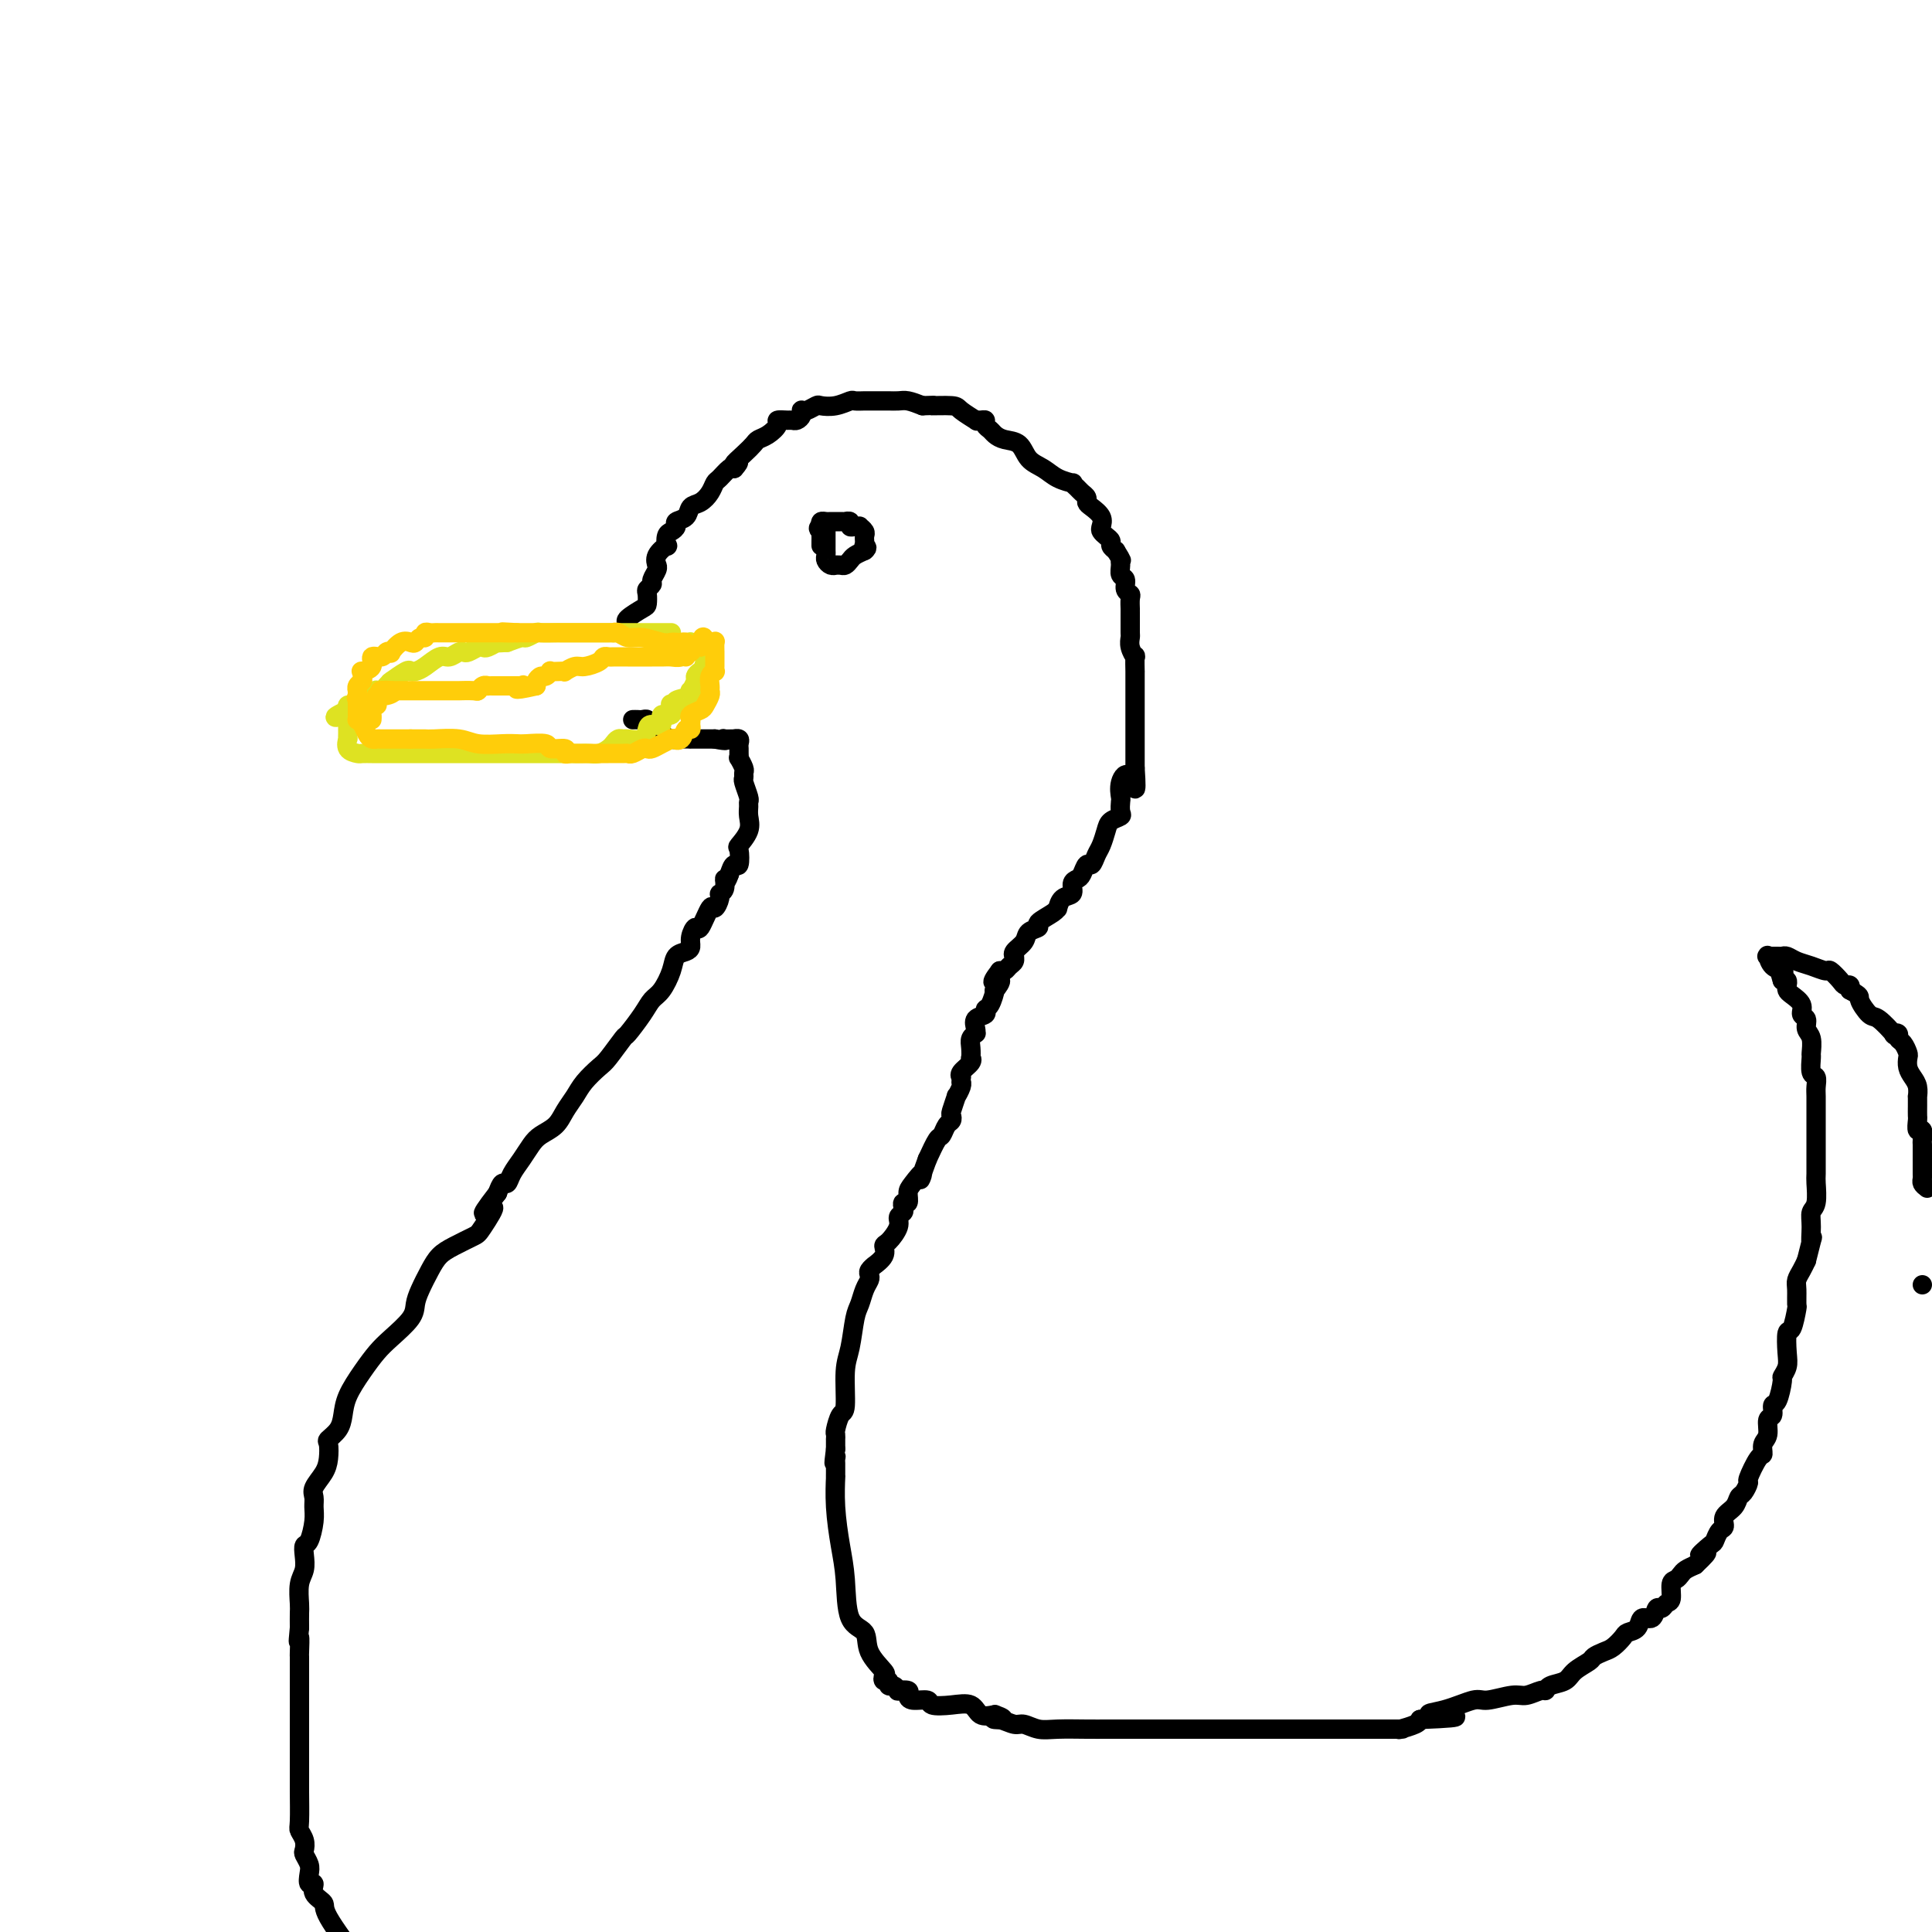 <svg viewBox='0 0 400 400' version='1.1' xmlns='http://www.w3.org/2000/svg' xmlns:xlink='http://www.w3.org/1999/xlink'><g fill='none' stroke='#000000' stroke-width='4' stroke-linecap='round' stroke-linejoin='round'><path d='M130,129c-0.310,-0.212 -0.620,-0.424 0,-1c0.620,-0.576 2.170,-1.517 3,-2c0.830,-0.483 0.939,-0.510 1,-1c0.061,-0.490 0.073,-1.444 0,-2c-0.073,-0.556 -0.230,-0.713 0,-1c0.230,-0.287 0.846,-0.704 1,-1c0.154,-0.296 -0.154,-0.470 0,-1c0.154,-0.530 0.771,-1.415 1,-2c0.229,-0.585 0.069,-0.869 0,-1c-0.069,-0.131 -0.046,-0.110 0,0c0.046,0.110 0.117,0.310 0,0c-0.117,-0.310 -0.421,-1.130 0,-2c0.421,-0.870 1.567,-1.791 2,-2c0.433,-0.209 0.153,0.295 0,0c-0.153,-0.295 -0.178,-1.387 0,-2c0.178,-0.613 0.558,-0.745 1,-1c0.442,-0.255 0.947,-0.631 1,-1c0.053,-0.369 -0.347,-0.732 0,-1c0.347,-0.268 1.441,-0.443 2,-1c0.559,-0.557 0.583,-1.496 1,-2c0.417,-0.504 1.229,-0.573 2,-1c0.771,-0.427 1.502,-1.211 2,-2c0.498,-0.789 0.762,-1.583 1,-2c0.238,-0.417 0.449,-0.459 1,-1c0.551,-0.541 1.443,-1.583 2,-2c0.557,-0.417 0.778,-0.208 1,0'/><path d='M152,97c1.920,-2.145 0.218,-1.008 0,-1c-0.218,0.008 1.046,-1.115 2,-2c0.954,-0.885 1.599,-1.533 2,-2c0.401,-0.467 0.559,-0.752 1,-1c0.441,-0.248 1.165,-0.459 2,-1c0.835,-0.541 1.782,-1.412 2,-2c0.218,-0.588 -0.292,-0.892 0,-1c0.292,-0.108 1.385,-0.018 2,0c0.615,0.018 0.753,-0.034 1,0c0.247,0.034 0.604,0.154 1,0c0.396,-0.154 0.831,-0.581 1,-1c0.169,-0.419 0.071,-0.831 0,-1c-0.071,-0.169 -0.116,-0.097 0,0c0.116,0.097 0.392,0.218 1,0c0.608,-0.218 1.548,-0.776 2,-1c0.452,-0.224 0.415,-0.112 1,0c0.585,0.112 1.792,0.226 3,0c1.208,-0.226 2.418,-0.793 3,-1c0.582,-0.207 0.537,-0.056 1,0c0.463,0.056 1.434,0.015 2,0c0.566,-0.015 0.726,-0.004 1,0c0.274,0.004 0.661,0.001 1,0c0.339,-0.001 0.629,-0.000 1,0c0.371,0.000 0.824,0.000 1,0c0.176,-0.000 0.077,-0.001 0,0c-0.077,0.001 -0.131,0.003 0,0c0.131,-0.003 0.448,-0.011 1,0c0.552,0.011 1.341,0.041 2,0c0.659,-0.041 1.188,-0.155 2,0c0.812,0.155 1.906,0.577 3,1'/><path d='M191,84c4.097,-0.147 1.839,-0.015 2,0c0.161,0.015 2.739,-0.087 4,0c1.261,0.087 1.203,0.362 2,1c0.797,0.638 2.447,1.638 3,2c0.553,0.362 0.008,0.086 0,0c-0.008,-0.086 0.522,0.018 1,0c0.478,-0.018 0.903,-0.159 1,0c0.097,0.159 -0.136,0.618 0,1c0.136,0.382 0.640,0.686 1,1c0.360,0.314 0.575,0.636 1,1c0.425,0.364 1.061,0.769 2,1c0.939,0.231 2.183,0.286 3,1c0.817,0.714 1.209,2.085 2,3c0.791,0.915 1.980,1.372 3,2c1.020,0.628 1.870,1.425 3,2c1.130,0.575 2.541,0.928 3,1c0.459,0.072 -0.035,-0.135 0,0c0.035,0.135 0.600,0.613 1,1c0.400,0.387 0.637,0.684 1,1c0.363,0.316 0.854,0.652 1,1c0.146,0.348 -0.053,0.709 0,1c0.053,0.291 0.357,0.512 1,1c0.643,0.488 1.626,1.244 2,2c0.374,0.756 0.138,1.512 0,2c-0.138,0.488 -0.178,0.708 0,1c0.178,0.292 0.573,0.656 1,1c0.427,0.344 0.884,0.670 1,1c0.116,0.330 -0.110,0.666 0,1c0.110,0.334 0.555,0.667 1,1'/><path d='M231,114c1.614,2.588 1.149,2.059 1,2c-0.149,-0.059 0.016,0.352 0,1c-0.016,0.648 -0.215,1.534 0,2c0.215,0.466 0.842,0.511 1,1c0.158,0.489 -0.154,1.423 0,2c0.154,0.577 0.773,0.799 1,1c0.227,0.201 0.061,0.383 0,1c-0.061,0.617 -0.016,1.670 0,2c0.016,0.330 0.004,-0.062 0,0c-0.004,0.062 -0.001,0.579 0,1c0.001,0.421 -0.001,0.745 0,1c0.001,0.255 0.004,0.441 0,1c-0.004,0.559 -0.015,1.491 0,2c0.015,0.509 0.057,0.593 0,1c-0.057,0.407 -0.211,1.136 0,2c0.211,0.864 0.789,1.863 1,2c0.211,0.137 0.057,-0.587 0,0c-0.057,0.587 -0.015,2.485 0,3c0.015,0.515 0.004,-0.353 0,0c-0.004,0.353 -0.001,1.925 0,3c0.001,1.075 0.000,1.651 0,2c-0.000,0.349 -0.000,0.470 0,1c0.000,0.530 0.000,1.470 0,2c-0.000,0.530 -0.000,0.650 0,1c0.000,0.350 0.000,0.929 0,2c-0.000,1.071 -0.000,2.632 0,3c0.000,0.368 0.000,-0.458 0,0c-0.000,0.458 -0.000,2.200 0,3c0.000,0.800 0.000,0.657 0,1c-0.000,0.343 -0.000,1.171 0,2'/><path d='M235,159c0.514,7.400 -0.203,3.401 -1,2c-0.797,-1.401 -1.676,-0.204 -2,1c-0.324,1.204 -0.094,2.416 0,3c0.094,0.584 0.050,0.540 0,1c-0.050,0.460 -0.107,1.426 0,2c0.107,0.574 0.380,0.758 0,1c-0.380,0.242 -1.411,0.542 -2,1c-0.589,0.458 -0.735,1.074 -1,2c-0.265,0.926 -0.648,2.164 -1,3c-0.352,0.836 -0.671,1.271 -1,2c-0.329,0.729 -0.667,1.752 -1,2c-0.333,0.248 -0.662,-0.280 -1,0c-0.338,0.280 -0.686,1.369 -1,2c-0.314,0.631 -0.596,0.804 -1,1c-0.404,0.196 -0.931,0.416 -1,1c-0.069,0.584 0.321,1.531 0,2c-0.321,0.469 -1.352,0.458 -2,1c-0.648,0.542 -0.914,1.637 -1,2c-0.086,0.363 0.008,-0.006 0,0c-0.008,0.006 -0.119,0.386 -1,1c-0.881,0.614 -2.531,1.463 -3,2c-0.469,0.537 0.242,0.761 0,1c-0.242,0.239 -1.438,0.494 -2,1c-0.562,0.506 -0.489,1.263 -1,2c-0.511,0.737 -1.604,1.454 -2,2c-0.396,0.546 -0.095,0.921 0,1c0.095,0.079 -0.016,-0.136 0,0c0.016,0.136 0.159,0.624 0,1c-0.159,0.376 -0.620,0.640 -1,1c-0.380,0.360 -0.680,0.817 -1,1c-0.320,0.183 -0.660,0.091 -1,0'/><path d='M207,201c-2.876,3.723 -0.565,2.030 0,2c0.565,-0.030 -0.617,1.603 -1,2c-0.383,0.397 0.033,-0.442 0,0c-0.033,0.442 -0.517,2.163 -1,3c-0.483,0.837 -0.967,0.788 -1,1c-0.033,0.212 0.383,0.684 0,1c-0.383,0.316 -1.566,0.476 -2,1c-0.434,0.524 -0.120,1.411 0,2c0.120,0.589 0.046,0.881 0,1c-0.046,0.119 -0.065,0.064 0,0c0.065,-0.064 0.213,-0.137 0,0c-0.213,0.137 -0.787,0.484 -1,1c-0.213,0.516 -0.065,1.203 0,2c0.065,0.797 0.045,1.706 0,2c-0.045,0.294 -0.117,-0.027 0,0c0.117,0.027 0.424,0.404 0,1c-0.424,0.596 -1.578,1.413 -2,2c-0.422,0.587 -0.112,0.943 0,1c0.112,0.057 0.026,-0.187 0,0c-0.026,0.187 0.008,0.804 0,1c-0.008,0.196 -0.058,-0.028 0,0c0.058,0.028 0.226,0.308 0,1c-0.226,0.692 -0.844,1.796 -1,2c-0.156,0.204 0.152,-0.494 0,0c-0.152,0.494 -0.762,2.178 -1,3c-0.238,0.822 -0.105,0.781 0,1c0.105,0.219 0.180,0.697 0,1c-0.180,0.303 -0.615,0.432 -1,1c-0.385,0.568 -0.719,1.576 -1,2c-0.281,0.424 -0.509,0.264 -1,1c-0.491,0.736 -1.246,2.368 -2,4'/><path d='M192,240c-2.443,6.615 -1.051,3.652 -1,3c0.051,-0.652 -1.241,1.005 -2,2c-0.759,0.995 -0.987,1.327 -1,2c-0.013,0.673 0.188,1.685 0,2c-0.188,0.315 -0.767,-0.069 -1,0c-0.233,0.069 -0.121,0.589 0,1c0.121,0.411 0.253,0.711 0,1c-0.253,0.289 -0.889,0.566 -1,1c-0.111,0.434 0.302,1.024 0,2c-0.302,0.976 -1.320,2.338 -2,3c-0.680,0.662 -1.023,0.625 -1,1c0.023,0.375 0.412,1.161 0,2c-0.412,0.839 -1.626,1.730 -2,2c-0.374,0.270 0.093,-0.080 0,0c-0.093,0.080 -0.746,0.591 -1,1c-0.254,0.409 -0.110,0.714 0,1c0.110,0.286 0.184,0.551 0,1c-0.184,0.449 -0.628,1.081 -1,2c-0.372,0.919 -0.673,2.124 -1,3c-0.327,0.876 -0.679,1.423 -1,3c-0.321,1.577 -0.612,4.184 -1,6c-0.388,1.816 -0.875,2.839 -1,5c-0.125,2.161 0.110,5.459 0,7c-0.110,1.541 -0.565,1.326 -1,2c-0.435,0.674 -0.849,2.237 -1,3c-0.151,0.763 -0.041,0.726 0,1c0.041,0.274 0.011,0.861 0,1c-0.011,0.139 -0.003,-0.169 0,0c0.003,0.169 0.001,0.815 0,1c-0.001,0.185 -0.000,-0.090 0,0c0.000,0.090 0.000,0.545 0,1'/><path d='M173,300c-0.619,4.643 -0.166,2.749 0,2c0.166,-0.749 0.044,-0.353 0,0c-0.044,0.353 -0.012,0.665 0,1c0.012,0.335 0.002,0.694 0,1c-0.002,0.306 0.002,0.558 0,1c-0.002,0.442 -0.011,1.072 0,1c0.011,-0.072 0.042,-0.846 0,0c-0.042,0.846 -0.158,3.313 0,6c0.158,2.687 0.589,5.593 1,8c0.411,2.407 0.801,4.316 1,7c0.199,2.684 0.208,6.144 1,8c0.792,1.856 2.369,2.109 3,3c0.631,0.891 0.317,2.420 1,4c0.683,1.580 2.364,3.212 3,4c0.636,0.788 0.225,0.732 0,1c-0.225,0.268 -0.266,0.860 0,1c0.266,0.140 0.840,-0.173 1,0c0.160,0.173 -0.093,0.830 0,1c0.093,0.170 0.532,-0.148 1,0c0.468,0.148 0.963,0.762 1,1c0.037,0.238 -0.385,0.101 0,0c0.385,-0.101 1.578,-0.167 2,0c0.422,0.167 0.072,0.567 0,1c-0.072,0.433 0.134,0.899 1,1c0.866,0.101 2.391,-0.162 3,0c0.609,0.162 0.301,0.748 1,1c0.699,0.252 2.404,0.171 4,0c1.596,-0.171 3.084,-0.431 4,0c0.916,0.431 1.262,1.552 2,2c0.738,0.448 1.869,0.224 3,0'/><path d='M206,355c3.385,1.172 0.849,1.102 0,1c-0.849,-0.102 -0.011,-0.238 1,0c1.011,0.238 2.195,0.848 3,1c0.805,0.152 1.230,-0.156 2,0c0.770,0.156 1.884,0.774 3,1c1.116,0.226 2.233,0.061 4,0c1.767,-0.061 4.185,-0.016 6,0c1.815,0.016 3.029,0.004 4,0c0.971,-0.004 1.700,-0.001 4,0c2.300,0.001 6.170,0.000 8,0c1.830,-0.000 1.618,-0.000 2,0c0.382,0.000 1.356,0.000 2,0c0.644,-0.000 0.956,-0.000 1,0c0.044,0.000 -0.180,0.000 0,0c0.180,-0.000 0.764,-0.000 1,0c0.236,0.000 0.124,0.000 1,0c0.876,-0.000 2.741,-0.000 4,0c1.259,0.000 1.912,-0.000 3,0c1.088,0.000 2.611,0.000 4,0c1.389,-0.000 2.643,-0.000 4,0c1.357,0.000 2.816,0.000 5,0c2.184,-0.000 5.094,-0.000 7,0c1.906,0.000 2.809,0.000 4,0c1.191,-0.000 2.670,-0.000 4,0c1.330,0.000 2.511,0.001 3,0c0.489,-0.001 0.285,-0.003 1,0c0.715,0.003 2.349,0.012 3,0c0.651,-0.012 0.319,-0.044 0,0c-0.319,0.044 -0.624,0.166 0,0c0.624,-0.166 2.178,-0.619 3,-1c0.822,-0.381 0.911,-0.691 1,-1'/><path d='M294,356c12.869,-0.509 5.542,-0.781 3,-1c-2.542,-0.219 -0.298,-0.383 2,-1c2.298,-0.617 4.651,-1.686 6,-2c1.349,-0.314 1.696,0.127 3,0c1.304,-0.127 3.566,-0.822 5,-1c1.434,-0.178 2.041,0.160 3,0c0.959,-0.160 2.272,-0.819 3,-1c0.728,-0.181 0.871,0.117 1,0c0.129,-0.117 0.243,-0.647 1,-1c0.757,-0.353 2.156,-0.529 3,-1c0.844,-0.471 1.132,-1.239 2,-2c0.868,-0.761 2.317,-1.517 3,-2c0.683,-0.483 0.602,-0.693 1,-1c0.398,-0.307 1.277,-0.711 2,-1c0.723,-0.289 1.292,-0.464 2,-1c0.708,-0.536 1.555,-1.434 2,-2c0.445,-0.566 0.486,-0.800 1,-1c0.514,-0.200 1.500,-0.364 2,-1c0.500,-0.636 0.515,-1.743 1,-2c0.485,-0.257 1.440,0.337 2,0c0.560,-0.337 0.724,-1.603 1,-2c0.276,-0.397 0.665,0.077 1,0c0.335,-0.077 0.615,-0.703 1,-1c0.385,-0.297 0.876,-0.265 1,-1c0.124,-0.735 -0.119,-2.238 0,-3c0.119,-0.762 0.599,-0.781 1,-1c0.401,-0.219 0.723,-0.636 1,-1c0.277,-0.364 0.508,-0.675 1,-1c0.492,-0.325 1.246,-0.662 2,-1'/><path d='M351,324c4.295,-4.053 1.533,-2.184 1,-2c-0.533,0.184 1.162,-1.316 2,-2c0.838,-0.684 0.820,-0.553 1,-1c0.180,-0.447 0.559,-1.472 1,-2c0.441,-0.528 0.944,-0.560 1,-1c0.056,-0.440 -0.335,-1.288 0,-2c0.335,-0.712 1.394,-1.287 2,-2c0.606,-0.713 0.757,-1.565 1,-2c0.243,-0.435 0.577,-0.455 1,-1c0.423,-0.545 0.935,-1.617 1,-2c0.065,-0.383 -0.318,-0.079 0,-1c0.318,-0.921 1.338,-3.067 2,-4c0.662,-0.933 0.966,-0.654 1,-1c0.034,-0.346 -0.202,-1.316 0,-2c0.202,-0.684 0.841,-1.083 1,-2c0.159,-0.917 -0.164,-2.351 0,-3c0.164,-0.649 0.813,-0.512 1,-1c0.187,-0.488 -0.090,-1.600 0,-2c0.090,-0.400 0.546,-0.086 1,-1c0.454,-0.914 0.905,-3.055 1,-4c0.095,-0.945 -0.168,-0.694 0,-1c0.168,-0.306 0.767,-1.169 1,-2c0.233,-0.831 0.101,-1.632 0,-3c-0.101,-1.368 -0.170,-3.305 0,-4c0.170,-0.695 0.581,-0.150 1,-1c0.419,-0.850 0.847,-3.095 1,-4c0.153,-0.905 0.030,-0.469 0,-1c-0.030,-0.531 0.033,-2.029 0,-3c-0.033,-0.971 -0.163,-1.415 0,-2c0.163,-0.585 0.618,-1.310 1,-2c0.382,-0.690 0.691,-1.345 1,-2'/><path d='M374,261c1.769,-7.111 1.192,-4.389 1,-4c-0.192,0.389 0.001,-1.557 0,-3c-0.001,-1.443 -0.196,-2.385 0,-3c0.196,-0.615 0.785,-0.904 1,-2c0.215,-1.096 0.058,-2.998 0,-4c-0.058,-1.002 -0.015,-1.104 0,-2c0.015,-0.896 0.004,-2.586 0,-3c-0.004,-0.414 -0.001,0.447 0,0c0.001,-0.447 0.000,-2.202 0,-3c-0.000,-0.798 -0.000,-0.640 0,-1c0.000,-0.360 -0.000,-1.237 0,-2c0.000,-0.763 0.001,-1.413 0,-2c-0.001,-0.587 -0.004,-1.111 0,-2c0.004,-0.889 0.015,-2.144 0,-3c-0.015,-0.856 -0.057,-1.313 0,-2c0.057,-0.687 0.213,-1.606 0,-2c-0.213,-0.394 -0.793,-0.265 -1,-1c-0.207,-0.735 -0.040,-2.333 0,-3c0.040,-0.667 -0.046,-0.401 0,-1c0.046,-0.599 0.224,-2.061 0,-3c-0.224,-0.939 -0.851,-1.355 -1,-2c-0.149,-0.645 0.181,-1.521 0,-2c-0.181,-0.479 -0.872,-0.562 -1,-1c-0.128,-0.438 0.306,-1.231 0,-2c-0.306,-0.769 -1.353,-1.513 -2,-2c-0.647,-0.487 -0.895,-0.718 -1,-1c-0.105,-0.282 -0.067,-0.614 0,-1c0.067,-0.386 0.162,-0.824 0,-1c-0.162,-0.176 -0.581,-0.088 -1,0'/><path d='M369,203c-1.111,-3.555 -0.389,-2.441 0,-2c0.389,0.441 0.444,0.209 0,0c-0.444,-0.209 -1.389,-0.396 -2,-1c-0.611,-0.604 -0.889,-1.626 -1,-2c-0.111,-0.374 -0.055,-0.100 0,0c0.055,0.100 0.108,0.026 0,0c-0.108,-0.026 -0.377,-0.004 0,0c0.377,0.004 1.402,-0.010 2,0c0.598,0.010 0.770,0.046 1,0c0.230,-0.046 0.519,-0.172 1,0c0.481,0.172 1.155,0.641 2,1c0.845,0.359 1.861,0.608 3,1c1.139,0.392 2.400,0.927 3,1c0.600,0.073 0.539,-0.317 1,0c0.461,0.317 1.444,1.339 2,2c0.556,0.661 0.685,0.961 1,1c0.315,0.039 0.816,-0.182 1,0c0.184,0.182 0.053,0.766 0,1c-0.053,0.234 -0.026,0.117 0,0'/><path d='M383,205c2.517,1.357 1.808,1.250 2,2c0.192,0.750 1.285,2.358 2,3c0.715,0.642 1.052,0.319 2,1c0.948,0.681 2.505,2.366 3,3c0.495,0.634 -0.074,0.215 0,0c0.074,-0.215 0.791,-0.227 1,0c0.209,0.227 -0.088,0.694 0,1c0.088,0.306 0.562,0.452 1,1c0.438,0.548 0.839,1.497 1,2c0.161,0.503 0.082,0.559 0,1c-0.082,0.441 -0.165,1.265 0,2c0.165,0.735 0.580,1.379 1,2c0.420,0.621 0.844,1.217 1,2c0.156,0.783 0.042,1.752 0,2c-0.042,0.248 -0.012,-0.227 0,0c0.012,0.227 0.007,1.155 0,2c-0.007,0.845 -0.016,1.607 0,2c0.016,0.393 0.057,0.418 0,1c-0.057,0.582 -0.211,1.723 0,2c0.211,0.277 0.789,-0.308 1,0c0.211,0.308 0.057,1.510 0,2c-0.057,0.490 -0.015,0.268 0,1c0.015,0.732 0.004,2.420 0,3c-0.004,0.580 -0.002,0.053 0,0c0.002,-0.053 0.003,0.367 0,1c-0.003,0.633 -0.011,1.479 0,2c0.011,0.521 0.041,0.717 0,1c-0.041,0.283 -0.155,0.652 0,1c0.155,0.348 0.577,0.674 1,1'/><path d='M398,266c0.000,0.000 0.000,0.000 0,0c0.000,0.000 0.000,0.000 0,0'/><path d='M131,149c0.339,-0.008 0.678,-0.016 1,0c0.322,0.016 0.626,0.056 1,0c0.374,-0.056 0.818,-0.207 1,0c0.182,0.207 0.102,0.772 0,1c-0.102,0.228 -0.226,0.117 0,0c0.226,-0.117 0.800,-0.241 1,0c0.200,0.241 0.024,0.848 0,1c-0.024,0.152 0.105,-0.152 0,0c-0.105,0.152 -0.443,0.759 0,1c0.443,0.241 1.668,0.117 2,0c0.332,-0.117 -0.229,-0.228 0,0c0.229,0.228 1.249,0.793 2,1c0.751,0.207 1.234,0.055 2,0c0.766,-0.055 1.817,-0.015 2,0c0.183,0.015 -0.501,0.004 0,0c0.501,-0.004 2.186,-0.001 3,0c0.814,0.001 0.758,0.000 1,0c0.242,-0.000 0.784,-0.000 1,0c0.216,0.000 0.108,0.000 0,0'/><path d='M148,153c3.117,0.619 2.408,0.165 2,0c-0.408,-0.165 -0.516,-0.041 0,0c0.516,0.041 1.655,0.000 2,0c0.345,-0.000 -0.104,0.041 0,0c0.104,-0.041 0.760,-0.164 1,0c0.240,0.164 0.063,0.617 0,1c-0.063,0.383 -0.013,0.698 0,1c0.013,0.302 -0.011,0.591 0,1c0.011,0.409 0.056,0.936 0,1c-0.056,0.064 -0.212,-0.336 0,0c0.212,0.336 0.793,1.407 1,2c0.207,0.593 0.041,0.708 0,1c-0.041,0.292 0.042,0.760 0,1c-0.042,0.240 -0.208,0.252 0,1c0.208,0.748 0.790,2.233 1,3c0.210,0.767 0.049,0.815 0,1c-0.049,0.185 0.015,0.505 0,1c-0.015,0.495 -0.108,1.163 0,2c0.108,0.837 0.418,1.841 0,3c-0.418,1.159 -1.565,2.474 -2,3c-0.435,0.526 -0.158,0.265 0,1c0.158,0.735 0.196,2.467 0,3c-0.196,0.533 -0.628,-0.133 -1,0c-0.372,0.133 -0.686,1.067 -1,2'/><path d='M151,181c-0.863,2.595 -1.019,1.082 -1,1c0.019,-0.082 0.213,1.266 0,2c-0.213,0.734 -0.835,0.853 -1,1c-0.165,0.147 0.125,0.321 0,1c-0.125,0.679 -0.664,1.862 -1,2c-0.336,0.138 -0.468,-0.769 -1,0c-0.532,0.769 -1.465,3.215 -2,4c-0.535,0.785 -0.672,-0.089 -1,0c-0.328,0.089 -0.847,1.142 -1,2c-0.153,0.858 0.058,1.522 0,2c-0.058,0.478 -0.386,0.771 -1,1c-0.614,0.229 -1.514,0.394 -2,1c-0.486,0.606 -0.558,1.652 -1,3c-0.442,1.348 -1.254,2.999 -2,4c-0.746,1.001 -1.425,1.354 -2,2c-0.575,0.646 -1.045,1.586 -2,3c-0.955,1.414 -2.395,3.302 -3,4c-0.605,0.698 -0.374,0.206 -1,1c-0.626,0.794 -2.107,2.873 -3,4c-0.893,1.127 -1.197,1.303 -2,2c-0.803,0.697 -2.106,1.916 -3,3c-0.894,1.084 -1.380,2.033 -2,3c-0.620,0.967 -1.373,1.953 -2,3c-0.627,1.047 -1.127,2.157 -2,3c-0.873,0.843 -2.118,1.421 -3,2c-0.882,0.579 -1.402,1.159 -2,2c-0.598,0.841 -1.273,1.944 -2,3c-0.727,1.056 -1.504,2.067 -2,3c-0.496,0.933 -0.710,1.790 -1,2c-0.290,0.210 -0.654,-0.226 -1,0c-0.346,0.226 -0.673,1.113 -1,2'/><path d='M103,247c-5.383,6.960 -1.841,3.359 -1,3c0.841,-0.359 -1.020,2.525 -2,4c-0.980,1.475 -1.078,1.543 -2,2c-0.922,0.457 -2.667,1.305 -4,2c-1.333,0.695 -2.252,1.238 -3,2c-0.748,0.762 -1.323,1.744 -2,3c-0.677,1.256 -1.455,2.786 -2,4c-0.545,1.214 -0.859,2.112 -1,3c-0.141,0.888 -0.111,1.766 -1,3c-0.889,1.234 -2.697,2.823 -4,4c-1.303,1.177 -2.102,1.943 -3,3c-0.898,1.057 -1.894,2.406 -3,4c-1.106,1.594 -2.321,3.434 -3,5c-0.679,1.566 -0.823,2.859 -1,4c-0.177,1.141 -0.389,2.128 -1,3c-0.611,0.872 -1.621,1.627 -2,2c-0.379,0.373 -0.126,0.365 0,1c0.126,0.635 0.125,1.913 0,3c-0.125,1.087 -0.372,1.983 -1,3c-0.628,1.017 -1.635,2.154 -2,3c-0.365,0.846 -0.087,1.402 0,2c0.087,0.598 -0.015,1.237 0,2c0.015,0.763 0.149,1.650 0,3c-0.149,1.350 -0.580,3.164 -1,4c-0.420,0.836 -0.831,0.693 -1,1c-0.169,0.307 -0.098,1.065 0,2c0.098,0.935 0.222,2.049 0,3c-0.222,0.951 -0.792,1.739 -1,3c-0.208,1.261 -0.056,2.993 0,4c0.056,1.007 0.016,1.288 0,2c-0.016,0.712 -0.008,1.856 0,3'/><path d='M62,337c-0.464,4.765 -0.124,2.179 0,2c0.124,-0.179 0.033,2.049 0,3c-0.033,0.951 -0.009,0.626 0,1c0.009,0.374 0.002,1.447 0,2c-0.002,0.553 -0.001,0.585 0,1c0.001,0.415 0.000,1.211 0,2c-0.000,0.789 -0.000,1.570 0,2c0.000,0.430 0.000,0.509 0,1c-0.000,0.491 -0.000,1.395 0,2c0.000,0.605 -0.000,0.910 0,2c0.000,1.090 0.000,2.963 0,4c-0.000,1.037 -0.000,1.236 0,2c0.000,0.764 0.000,2.092 0,3c-0.000,0.908 -0.001,1.394 0,2c0.001,0.606 0.004,1.331 0,2c-0.004,0.669 -0.015,1.282 0,3c0.015,1.718 0.056,4.539 0,6c-0.056,1.461 -0.207,1.560 0,2c0.207,0.440 0.774,1.219 1,2c0.226,0.781 0.112,1.562 0,2c-0.112,0.438 -0.222,0.533 0,1c0.222,0.467 0.775,1.308 1,2c0.225,0.692 0.121,1.236 0,2c-0.121,0.764 -0.258,1.750 0,2c0.258,0.250 0.912,-0.234 1,0c0.088,0.234 -0.389,1.186 0,2c0.389,0.814 1.643,1.488 2,2c0.357,0.512 -0.184,0.860 1,3c1.184,2.140 4.092,6.070 7,10'/></g>
<g fill='none' stroke='#DEE222' stroke-width='4' stroke-linecap='round' stroke-linejoin='round'><path d='M139,131c-0.369,0.000 -0.738,0.000 -1,0c-0.262,-0.000 -0.417,-0.000 -1,0c-0.583,0.000 -1.594,0.000 -2,0c-0.406,-0.000 -0.208,-0.000 -1,0c-0.792,0.000 -2.576,0.000 -4,0c-1.424,-0.000 -2.490,-0.000 -3,0c-0.510,0.000 -0.465,0.000 -1,0c-0.535,-0.000 -1.650,-0.000 -2,0c-0.350,0.000 0.065,0.000 0,0c-0.065,-0.000 -0.609,-0.000 -1,0c-0.391,0.000 -0.629,0.000 -1,0c-0.371,-0.000 -0.877,-0.000 -1,0c-0.123,0.000 0.135,0.000 0,0c-0.135,-0.000 -0.664,-0.000 -1,0c-0.336,0.000 -0.479,0.000 -1,0c-0.521,-0.000 -1.420,-0.001 -2,0c-0.580,0.001 -0.842,0.004 -1,0c-0.158,-0.004 -0.212,-0.016 -1,0c-0.788,0.016 -2.311,0.060 -3,0c-0.689,-0.060 -0.546,-0.222 -1,0c-0.454,0.222 -1.507,0.829 -2,1c-0.493,0.171 -0.427,-0.094 -1,0c-0.573,0.094 -1.787,0.547 -3,1'/><path d='M105,133c-5.495,0.305 -2.232,0.068 -1,0c1.232,-0.068 0.433,0.033 0,0c-0.433,-0.033 -0.501,-0.201 -1,0c-0.499,0.201 -1.429,0.772 -2,1c-0.571,0.228 -0.782,0.112 -1,0c-0.218,-0.112 -0.443,-0.222 -1,0c-0.557,0.222 -1.447,0.776 -2,1c-0.553,0.224 -0.771,0.119 -1,0c-0.229,-0.119 -0.471,-0.253 -1,0c-0.529,0.253 -1.347,0.891 -2,1c-0.653,0.109 -1.142,-0.313 -2,0c-0.858,0.313 -2.083,1.359 -3,2c-0.917,0.641 -1.524,0.876 -2,1c-0.476,0.124 -0.820,0.138 -1,0c-0.180,-0.138 -0.195,-0.426 -1,0c-0.805,0.426 -2.401,1.568 -3,2c-0.599,0.432 -0.203,0.155 0,0c0.203,-0.155 0.212,-0.186 0,0c-0.212,0.186 -0.644,0.589 -1,1c-0.356,0.411 -0.634,0.828 -1,1c-0.366,0.172 -0.819,0.098 -1,0c-0.181,-0.098 -0.091,-0.220 0,0c0.091,0.220 0.183,0.781 0,1c-0.183,0.219 -0.640,0.097 -1,0c-0.360,-0.097 -0.621,-0.169 -1,0c-0.379,0.169 -0.876,0.581 -1,1c-0.124,0.419 0.124,0.847 0,1c-0.124,0.153 -0.621,0.031 -1,0c-0.379,-0.031 -0.641,0.030 -1,0c-0.359,-0.030 -0.817,-0.151 -1,0c-0.183,0.151 -0.092,0.576 0,1'/><path d='M72,147c-5.105,2.388 -1.368,1.357 0,1c1.368,-0.357 0.367,-0.040 0,0c-0.367,0.040 -0.098,-0.196 0,0c0.098,0.196 0.026,0.826 0,1c-0.026,0.174 -0.007,-0.107 0,0c0.007,0.107 0.002,0.601 0,1c-0.002,0.399 -0.003,0.702 0,1c0.003,0.298 0.008,0.591 0,1c-0.008,0.409 -0.028,0.933 0,1c0.028,0.067 0.106,-0.322 0,0c-0.106,0.322 -0.395,1.354 0,2c0.395,0.646 1.473,0.905 2,1c0.527,0.095 0.504,0.025 1,0c0.496,-0.025 1.511,-0.007 2,0c0.489,0.007 0.453,0.002 1,0c0.547,-0.002 1.676,-0.000 3,0c1.324,0.000 2.842,0.000 4,0c1.158,-0.000 1.954,-0.000 3,0c1.046,0.000 2.341,0.000 4,0c1.659,-0.000 3.681,-0.000 5,0c1.319,0.000 1.934,0.000 3,0c1.066,-0.000 2.582,-0.000 4,0c1.418,0.000 2.737,0.000 4,0c1.263,-0.000 2.468,-0.000 3,0c0.532,0.000 0.390,0.000 1,0c0.610,-0.000 1.972,-0.000 3,0c1.028,0.000 1.722,0.000 2,0c0.278,-0.000 0.139,-0.000 0,0'/><path d='M117,156c6.783,-0.001 2.241,-0.003 1,0c-1.241,0.003 0.819,0.012 2,0c1.181,-0.012 1.482,-0.046 2,0c0.518,0.046 1.253,0.170 2,0c0.747,-0.170 1.508,-0.634 2,-1c0.492,-0.366 0.717,-0.632 1,-1c0.283,-0.368 0.625,-0.837 1,-1c0.375,-0.163 0.781,-0.020 1,0c0.219,0.020 0.249,-0.084 1,0c0.751,0.084 2.224,0.354 3,0c0.776,-0.354 0.856,-1.333 1,-2c0.144,-0.667 0.350,-1.023 1,-1c0.650,0.023 1.742,0.427 2,0c0.258,-0.427 -0.319,-1.683 0,-2c0.319,-0.317 1.532,0.304 2,0c0.468,-0.304 0.189,-1.534 0,-2c-0.189,-0.466 -0.289,-0.168 0,0c0.289,0.168 0.966,0.204 1,0c0.034,-0.204 -0.575,-0.650 0,-1c0.575,-0.350 2.336,-0.604 3,-1c0.664,-0.396 0.233,-0.933 0,-1c-0.233,-0.067 -0.269,0.336 0,0c0.269,-0.336 0.843,-1.410 1,-2c0.157,-0.590 -0.101,-0.694 0,-1c0.101,-0.306 0.563,-0.814 1,-1c0.437,-0.186 0.848,-0.050 1,0c0.152,0.050 0.043,0.014 0,0c-0.043,-0.014 -0.022,-0.007 0,0'/><path d='M146,139c2.011,-2.344 0.540,-1.203 0,-1c-0.540,0.203 -0.149,-0.533 0,-1c0.149,-0.467 0.055,-0.665 0,-1c-0.055,-0.335 -0.070,-0.807 0,-1c0.070,-0.193 0.225,-0.108 0,0c-0.225,0.108 -0.831,0.239 -1,0c-0.169,-0.239 0.098,-0.849 0,-1c-0.098,-0.151 -0.562,0.155 -1,0c-0.438,-0.155 -0.849,-0.773 -1,-1c-0.151,-0.227 -0.043,-0.065 0,0c0.043,0.065 0.022,0.032 0,0'/></g>
<g fill='none' stroke='#FFCD0A' stroke-width='4' stroke-linecap='round' stroke-linejoin='round'><path d='M142,136c-0.002,-0.445 -0.003,-0.890 0,-1c0.003,-0.110 0.012,0.114 0,0c-0.012,-0.114 -0.044,-0.567 0,-1c0.044,-0.433 0.165,-0.847 0,-1c-0.165,-0.153 -0.617,-0.045 -1,0c-0.383,0.045 -0.697,0.027 -1,0c-0.303,-0.027 -0.595,-0.064 -1,0c-0.405,0.064 -0.921,0.227 -2,0c-1.079,-0.227 -2.719,-0.846 -4,-1c-1.281,-0.154 -2.204,0.155 -3,0c-0.796,-0.155 -1.466,-0.774 -2,-1c-0.534,-0.226 -0.933,-0.061 -1,0c-0.067,0.061 0.199,0.016 0,0c-0.199,-0.016 -0.864,-0.004 -1,0c-0.136,0.004 0.257,0.001 0,0c-0.257,-0.001 -1.163,-0.000 -2,0c-0.837,0.000 -1.603,0.000 -2,0c-0.397,-0.000 -0.424,-0.000 -1,0c-0.576,0.000 -1.699,0.000 -3,0c-1.301,-0.000 -2.779,-0.000 -4,0c-1.221,0.000 -2.186,0.000 -3,0c-0.814,-0.000 -1.476,-0.000 -2,0c-0.524,0.000 -0.910,0.000 -1,0c-0.090,-0.000 0.117,-0.000 0,0c-0.117,0.000 -0.559,0.000 -1,0'/><path d='M107,131c-5.529,-0.309 -1.851,-0.083 -1,0c0.851,0.083 -1.123,0.022 -2,0c-0.877,-0.022 -0.655,-0.006 -1,0c-0.345,0.006 -1.255,0.002 -2,0c-0.745,-0.002 -1.323,-0.001 -2,0c-0.677,0.001 -1.452,0.000 -2,0c-0.548,-0.000 -0.869,-0.001 -2,0c-1.131,0.001 -3.073,0.004 -4,0c-0.927,-0.004 -0.840,-0.016 -1,0c-0.160,0.016 -0.568,0.061 -1,0c-0.432,-0.061 -0.889,-0.226 -1,0c-0.111,0.226 0.122,0.843 0,1c-0.122,0.157 -0.601,-0.147 -1,0c-0.399,0.147 -0.719,0.743 -1,1c-0.281,0.257 -0.524,0.173 -1,0c-0.476,-0.173 -1.187,-0.434 -2,0c-0.813,0.434 -1.729,1.565 -2,2c-0.271,0.435 0.101,0.176 0,0c-0.101,-0.176 -0.676,-0.267 -1,0c-0.324,0.267 -0.398,0.894 -1,1c-0.602,0.106 -1.731,-0.308 -2,0c-0.269,0.308 0.321,1.340 0,2c-0.321,0.660 -1.554,0.950 -2,1c-0.446,0.050 -0.105,-0.140 0,0c0.105,0.140 -0.024,0.611 0,1c0.024,0.389 0.203,0.695 0,1c-0.203,0.305 -0.786,0.607 -1,1c-0.214,0.393 -0.058,0.875 0,1c0.058,0.125 0.016,-0.107 0,0c-0.016,0.107 -0.008,0.554 0,1'/><path d='M74,144c-0.464,1.194 -0.124,0.179 0,0c0.124,-0.179 0.033,0.478 0,1c-0.033,0.522 -0.009,0.909 0,1c0.009,0.091 0.003,-0.115 0,0c-0.003,0.115 -0.001,0.552 0,1c0.001,0.448 0.003,0.907 0,1c-0.003,0.093 -0.012,-0.179 0,0c0.012,0.179 0.045,0.808 0,1c-0.045,0.192 -0.166,-0.054 0,0c0.166,0.054 0.621,0.407 1,1c0.379,0.593 0.684,1.427 1,2c0.316,0.573 0.643,0.886 1,1c0.357,0.114 0.743,0.031 1,0c0.257,-0.031 0.383,-0.008 1,0c0.617,0.008 1.723,0.002 2,0c0.277,-0.002 -0.276,-0.001 0,0c0.276,0.001 1.382,0.000 2,0c0.618,-0.000 0.748,-0.000 1,0c0.252,0.000 0.626,0.000 1,0'/><path d='M85,153c1.416,-0.000 0.956,-0.001 1,0c0.044,0.001 0.593,0.004 1,0c0.407,-0.004 0.671,-0.015 1,0c0.329,0.015 0.722,0.057 2,0c1.278,-0.057 3.442,-0.211 5,0c1.558,0.211 2.509,0.788 4,1c1.491,0.212 3.521,0.061 5,0c1.479,-0.061 2.408,-0.031 3,0c0.592,0.031 0.848,0.065 2,0c1.152,-0.065 3.201,-0.228 4,0c0.799,0.228 0.347,0.846 1,1c0.653,0.154 2.412,-0.155 3,0c0.588,0.155 0.004,0.774 0,1c-0.004,0.226 0.573,0.061 1,0c0.427,-0.061 0.705,-0.016 1,0c0.295,0.016 0.607,0.004 1,0c0.393,-0.004 0.866,-0.001 1,0c0.134,0.001 -0.073,0.000 0,0c0.073,-0.000 0.425,-0.000 1,0c0.575,0.000 1.371,0.001 2,0c0.629,-0.001 1.089,-0.004 2,0c0.911,0.004 2.272,0.015 3,0c0.728,-0.015 0.824,-0.056 1,0c0.176,0.056 0.431,0.208 1,0c0.569,-0.208 1.452,-0.778 2,-1c0.548,-0.222 0.760,-0.098 1,0c0.240,0.098 0.508,0.171 1,0c0.492,-0.171 1.209,-0.584 2,-1c0.791,-0.416 1.654,-0.833 2,-1c0.346,-0.167 0.173,-0.083 0,0'/><path d='M139,153c3.117,-0.498 1.409,-0.241 1,0c-0.409,0.241 0.479,0.468 1,0c0.521,-0.468 0.674,-1.631 1,-2c0.326,-0.369 0.826,0.056 1,0c0.174,-0.056 0.021,-0.591 0,-1c-0.021,-0.409 0.089,-0.691 0,-1c-0.089,-0.309 -0.378,-0.646 0,-1c0.378,-0.354 1.422,-0.724 2,-1c0.578,-0.276 0.690,-0.459 1,-1c0.310,-0.541 0.819,-1.441 1,-2c0.181,-0.559 0.034,-0.776 0,-1c-0.034,-0.224 0.043,-0.456 0,-1c-0.043,-0.544 -0.208,-1.401 0,-2c0.208,-0.599 0.788,-0.939 1,-1c0.212,-0.061 0.057,0.157 0,0c-0.057,-0.157 -0.015,-0.691 0,-1c0.015,-0.309 0.005,-0.394 0,-1c-0.005,-0.606 -0.004,-1.731 0,-2c0.004,-0.269 0.012,0.320 0,0c-0.012,-0.320 -0.045,-1.550 0,-2c0.045,-0.450 0.166,-0.121 0,0c-0.166,0.121 -0.619,0.035 -1,0c-0.381,-0.035 -0.691,-0.017 -1,0'/><path d='M146,133c-0.239,-2.076 -0.835,-0.766 -1,0c-0.165,0.766 0.101,0.989 0,1c-0.101,0.011 -0.569,-0.189 -1,0c-0.431,0.189 -0.825,0.769 -1,1c-0.175,0.231 -0.129,0.115 0,0c0.129,-0.115 0.343,-0.227 0,0c-0.343,0.227 -1.241,0.793 -2,1c-0.759,0.207 -1.378,0.056 -2,0c-0.622,-0.056 -1.245,-0.015 -2,0c-0.755,0.015 -1.641,0.004 -2,0c-0.359,-0.004 -0.191,-0.002 -1,0c-0.809,0.002 -2.596,0.003 -4,0c-1.404,-0.003 -2.424,-0.011 -3,0c-0.576,0.011 -0.706,0.040 -1,0c-0.294,-0.040 -0.752,-0.151 -1,0c-0.248,0.151 -0.287,0.562 -1,1c-0.713,0.438 -2.102,0.902 -3,1c-0.898,0.098 -1.306,-0.170 -2,0c-0.694,0.170 -1.674,0.776 -2,1c-0.326,0.224 0.001,0.064 0,0c-0.001,-0.064 -0.329,-0.032 -1,0c-0.671,0.032 -1.686,0.064 -2,0c-0.314,-0.064 0.073,-0.224 0,0c-0.073,0.224 -0.607,0.833 -1,1c-0.393,0.167 -0.644,-0.109 -1,0c-0.356,0.109 -0.816,0.603 -1,1c-0.184,0.397 -0.092,0.699 0,1'/><path d='M111,142c-6.082,1.392 -3.788,0.373 -3,0c0.788,-0.373 0.069,-0.100 0,0c-0.069,0.100 0.514,0.027 0,0c-0.514,-0.027 -2.123,-0.007 -3,0c-0.877,0.007 -1.022,0.002 -1,0c0.022,-0.002 0.212,-0.001 0,0c-0.212,0.001 -0.827,0.000 -1,0c-0.173,-0.000 0.094,-0.001 0,0c-0.094,0.001 -0.551,0.004 -1,0c-0.449,-0.004 -0.891,-0.015 -1,0c-0.109,0.015 0.117,0.057 0,0c-0.117,-0.057 -0.575,-0.211 -1,0c-0.425,0.211 -0.818,0.789 -1,1c-0.182,0.211 -0.153,0.057 -1,0c-0.847,-0.057 -2.570,-0.015 -3,0c-0.430,0.015 0.431,0.004 0,0c-0.431,-0.004 -2.156,-0.001 -3,0c-0.844,0.001 -0.806,0.000 -1,0c-0.194,-0.000 -0.618,-0.000 -1,0c-0.382,0.000 -0.722,0.000 -1,0c-0.278,-0.000 -0.494,-0.000 -1,0c-0.506,0.000 -1.300,0.000 -2,0c-0.700,-0.000 -1.304,-0.000 -2,0c-0.696,0.000 -1.485,0.000 -2,0c-0.515,-0.000 -0.758,-0.000 -1,0'/><path d='M81,143c-4.613,0.091 -1.145,-0.182 0,0c1.145,0.182 -0.032,0.818 -1,1c-0.968,0.182 -1.727,-0.092 -2,0c-0.273,0.092 -0.059,0.549 0,1c0.059,0.451 -0.037,0.895 0,1c0.037,0.105 0.206,-0.130 0,0c-0.206,0.130 -0.787,0.623 -1,1c-0.213,0.377 -0.057,0.637 0,1c0.057,0.363 0.015,0.828 0,1c-0.015,0.172 -0.004,0.049 0,0c0.004,-0.049 0.002,-0.025 0,0'/></g>
<g fill='none' stroke='#000000' stroke-width='4' stroke-linecap='round' stroke-linejoin='round'><path d='M171,109c0.000,0.447 0.000,0.893 0,1c-0.000,0.107 -0.000,-0.126 0,0c0.000,0.126 0.000,0.611 0,1c-0.000,0.389 -0.001,0.681 0,1c0.001,0.319 0.003,0.664 0,1c-0.003,0.336 -0.011,0.665 0,1c0.011,0.335 0.041,0.678 0,1c-0.041,0.322 -0.151,0.622 0,1c0.151,0.378 0.565,0.834 1,1c0.435,0.166 0.890,0.041 1,0c0.110,-0.041 -0.126,-0.000 0,0c0.126,0.000 0.614,-0.041 1,0c0.386,0.041 0.671,0.166 1,0c0.329,-0.166 0.704,-0.622 1,-1c0.296,-0.378 0.513,-0.680 1,-1c0.487,-0.320 1.243,-0.660 2,-1'/><path d='M179,114c0.928,-0.687 0.248,-0.905 0,-1c-0.248,-0.095 -0.065,-0.067 0,0c0.065,0.067 0.014,0.172 0,0c-0.014,-0.172 0.011,-0.620 0,-1c-0.011,-0.380 -0.058,-0.690 0,-1c0.058,-0.310 0.222,-0.618 0,-1c-0.222,-0.382 -0.829,-0.838 -1,-1c-0.171,-0.162 0.094,-0.029 0,0c-0.094,0.029 -0.546,-0.045 -1,0c-0.454,0.045 -0.909,0.208 -1,0c-0.091,-0.208 0.182,-0.788 0,-1c-0.182,-0.212 -0.818,-0.057 -1,0c-0.182,0.057 0.092,0.015 0,0c-0.092,-0.015 -0.549,-0.004 -1,0c-0.451,0.004 -0.895,0.000 -1,0c-0.105,-0.000 0.129,0.003 0,0c-0.129,-0.003 -0.622,-0.011 -1,0c-0.378,0.011 -0.640,0.041 -1,0c-0.360,-0.041 -0.817,-0.155 -1,0c-0.183,0.155 -0.091,0.577 0,1'/><path d='M170,109c-1.083,0.240 -0.290,0.838 0,1c0.290,0.162 0.078,-0.114 0,0c-0.078,0.114 -0.021,0.619 0,1c0.021,0.381 0.006,0.638 0,1c-0.006,0.362 -0.002,0.828 0,1c0.002,0.172 0.000,0.049 0,0c-0.000,-0.049 -0.000,-0.025 0,0'/></g>
</svg>